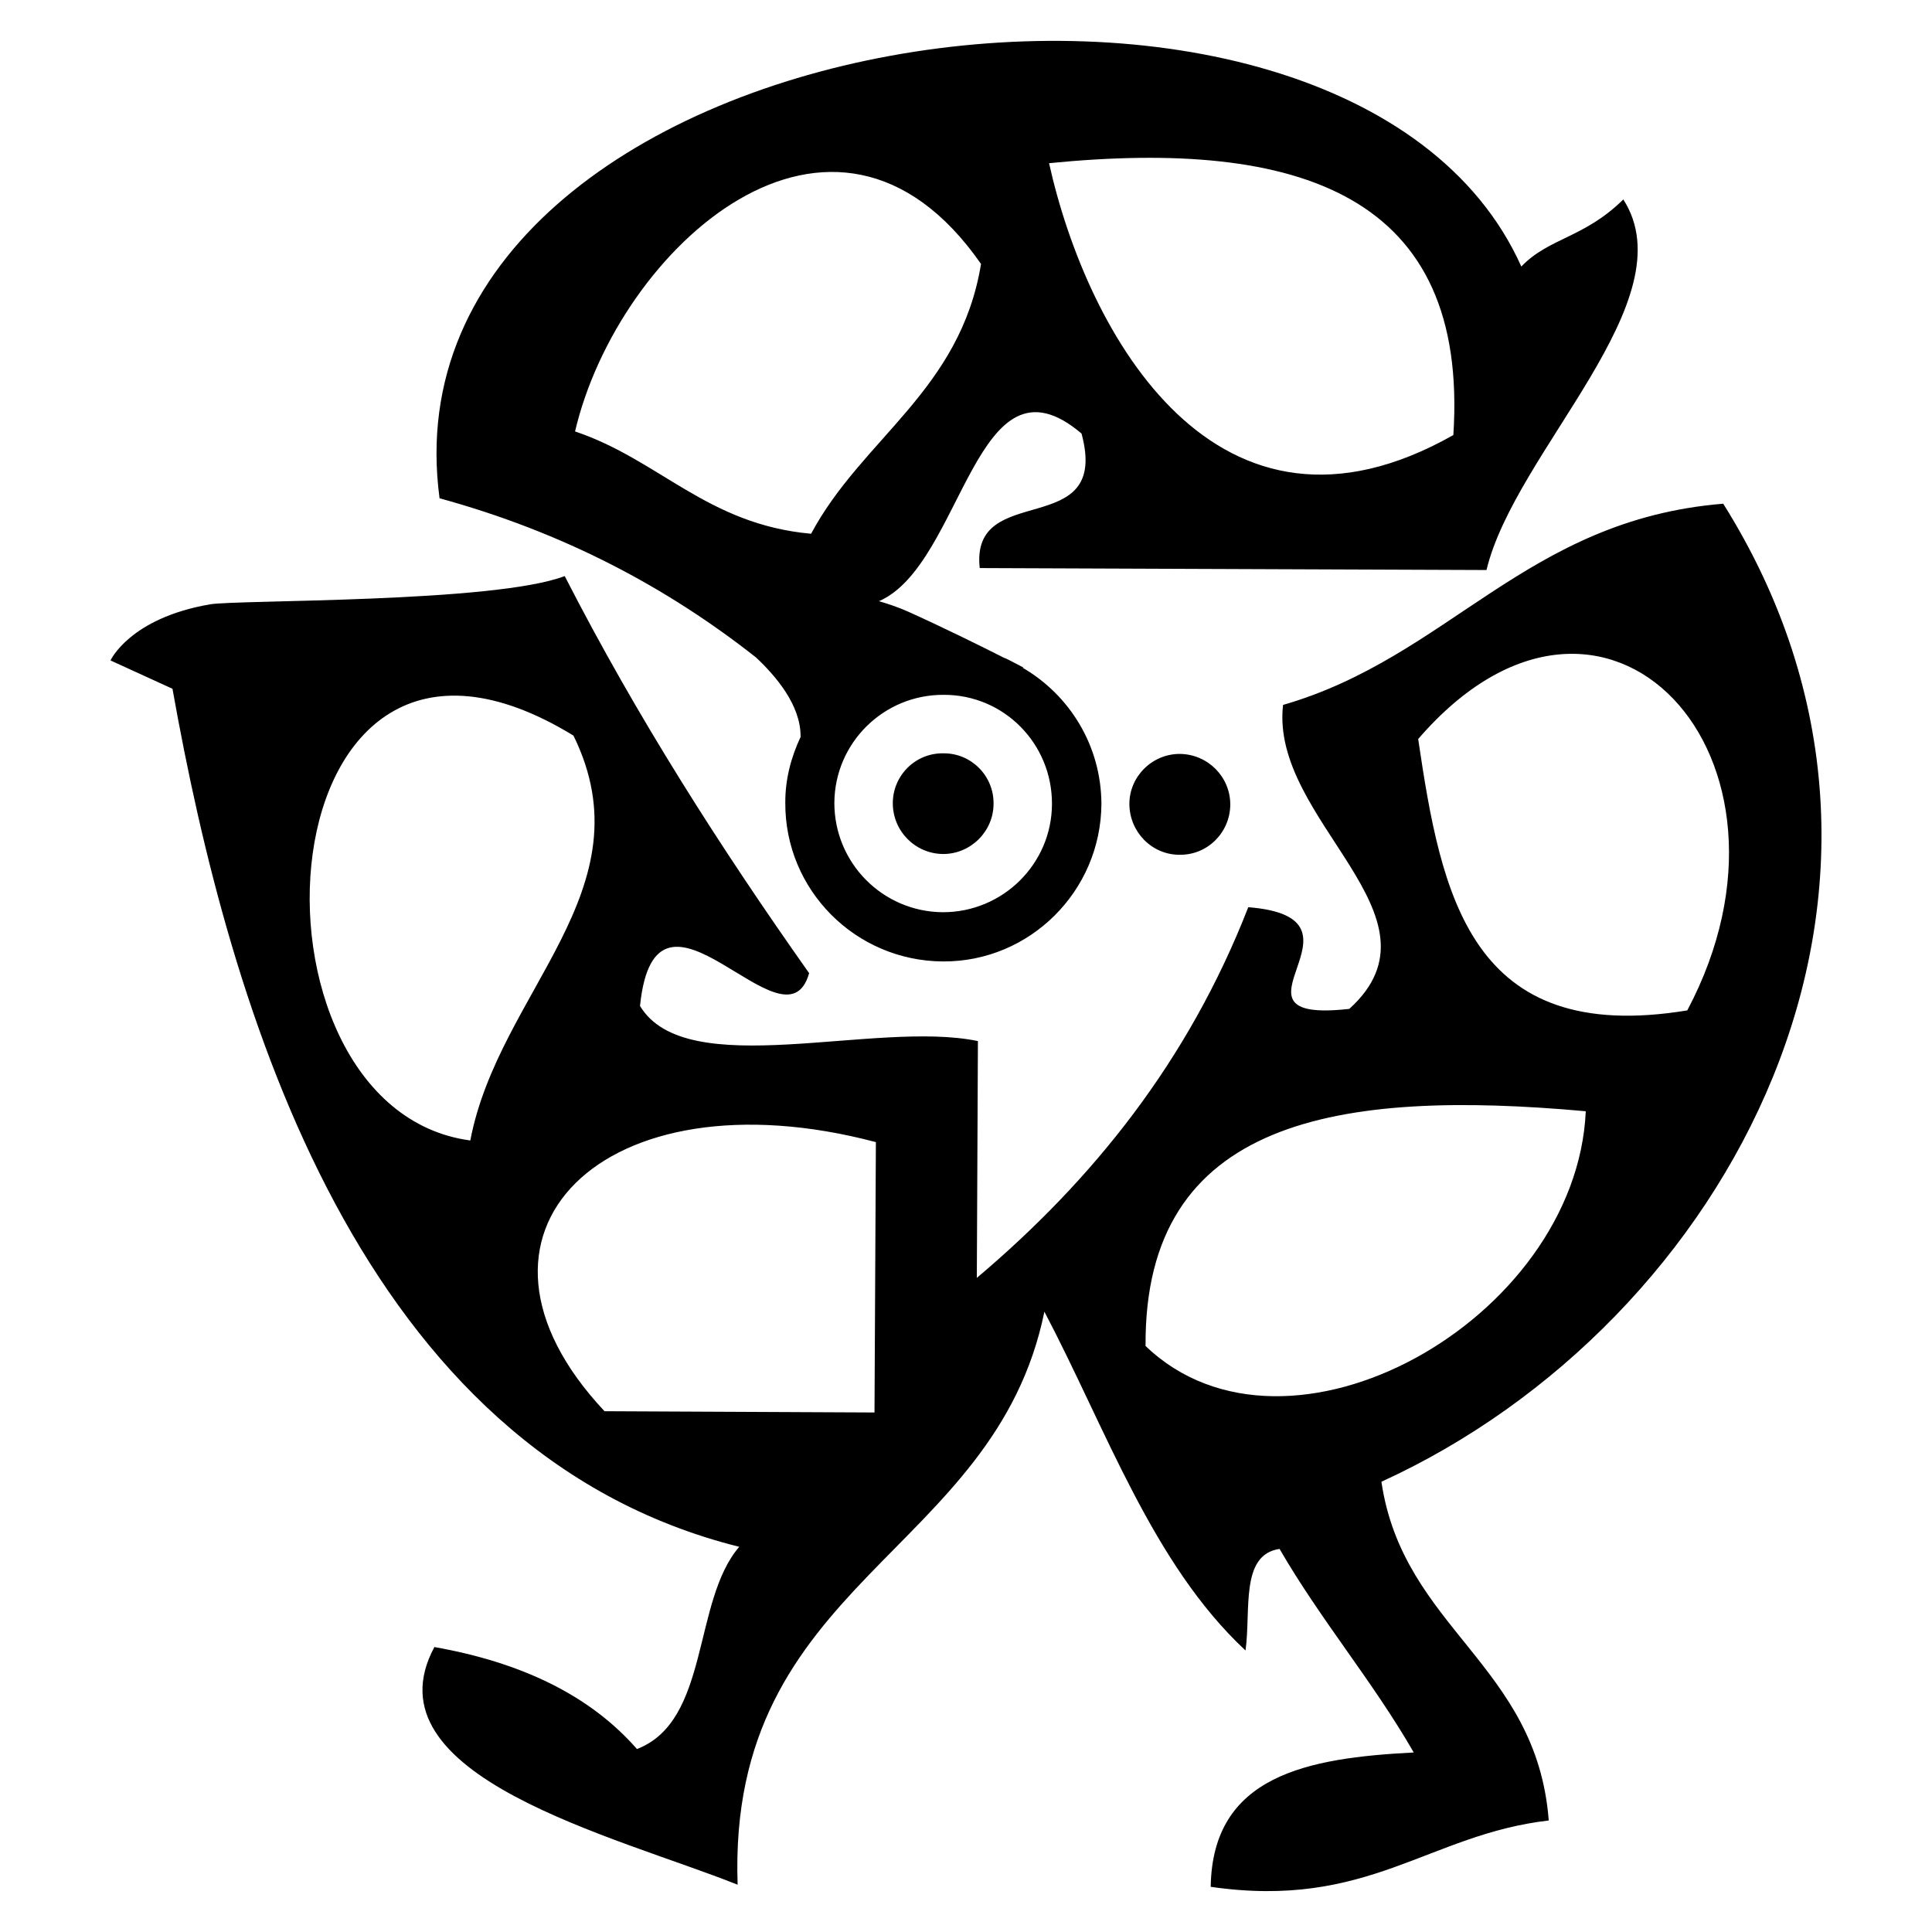 <?xml version="1.0" encoding="UTF-8"?>
<!-- Uploaded to: SVG Repo, www.svgrepo.com, Generator: SVG Repo Mixer Tools -->
<svg fill="#000000" width="800px" height="800px" version="1.1" viewBox="144 144 512 512" xmlns="http://www.w3.org/2000/svg">
 <path d="m393.95 370.32c7.305 0 13.352-5.988 13.352-13.328 0.082-7.379-5.898-13.383-13.219-13.352-7.453-0.164-13.453 5.859-13.48 13.148-0.035 7.465 5.953 13.484 13.348 13.531zm206.71-92.832c-52.289 4.281-72.641 40.625-116.64 53.324-3.527 30.715 44.75 55.895 17.566 80.551-36.875 4.129 8.836-24.102-26.781-26.949-15.914 40.848-41.238 72.301-71.938 98.242l0.289-62.758c-27.199-5.672-77.266 11.152-89.547-9.312 4.168-40.918 38.465 13.852 44.816-8.691-23.469-33.219-45.609-67.816-64.773-105.23-18.562 7.148-86.902 6.254-94.004 7.492-21.289 3.664-26.367 14.867-26.367 14.867l16.426 7.508c15.219 85.449 49.516 202.25 150.2 227.39-12.441 14.426-7.731 46.133-27.105 53.59-12.516-14.305-30.711-22.965-53.688-27.027-18.418 34.297 48.336 50.176 80.363 62.984-2.82-80.762 68.066-87.137 81.297-151.86 16.434 31.234 28.605 66.754 53.301 89.789 1.473-10.617-1.484-25.387 9.016-26.918 11.004 18.984 24.688 35.047 35.566 53.945-28.168 1.449-53.359 6.043-53.809 35.602 41.781 6.059 57.559-13.863 89.582-17.582-3.172-41.406-38.59-50.852-44.344-89.766 92.25-42.148 154.3-157.66 90.578-259.2zm-304.69 61.449c20.082 40.871-19.809 67.699-27.336 107.3-64.312-8.609-56.188-158.35 27.336-107.3zm8.234 179.05c-44.125-46.977-0.336-90.441 71.914-71.312l-0.367 71.648zm286.94-106.22c-57.539 9.465-65.188-30.477-71.312-71.918 49.48-57.352 106.9 4.844 71.312 71.918zm-143.56 88.934c-0.406-60.285 51.203-68.125 116.66-62.207-2.461 55.312-79.016 98.355-116.66 62.207zm-4.289-143.61c0.051 7.394 5.949 13.434 13.262 13.434 7.41 0.117 13.426-5.856 13.48-13.312 0-7.324-5.906-13.312-13.332-13.418-7.356-0.031-13.43 5.977-13.41 13.297zm-98.984-38.895c5.312 4.984 11.863 12.645 11.848 20.895-0.031 0.082 0.051 0.117 0.031 0.145-2.543 5.422-4.113 11.246-4.082 17.539-0.09 23.133 18.609 41.863 41.742 42.02 23.016 0.148 41.934-18.617 42.035-41.812-0.082-15.34-8.371-28.738-20.871-36.027l0.215-0.051s-1.273-0.676-3.336-1.738c-0.605-0.281-1.168-0.629-1.855-0.863-6.027-3.055-16.488-8.219-25.43-12.234-2.516-1.129-5.168-2.008-7.664-2.754 22.375-9.734 25.566-68.27 53.672-44.422 7.781 28.797-29.562 12.137-26.98 35.648l134.3 0.52c7.559-31.543 53.398-71.477 36.258-98.207-10.379 10.238-19.711 10.145-27.027 17.777-46.48-103.69-303.71-65.73-286.68 61.418 33.004 9.047 60.336 23.66 83.824 42.148zm184.84-58.902c-62.574 35.418-97.008-26.488-107.14-72.047 66.527-6.586 111.31 8.434 107.14 72.047zm-135.03 68.844c15.949-0.031 28.707 12.945 28.66 28.906-0.023 15.879-13.035 28.754-28.961 28.703-15.879-0.117-28.719-13.027-28.707-28.988 0.09-15.91 13.082-28.723 29.008-28.621zm9.859-114.18c-5.488 33.535-31.52 46.223-45.031 71.492-27.555-2.461-40.262-19.648-62.555-27.109 11.367-48.523 68.488-100.59 107.59-44.383z"/>
</svg>